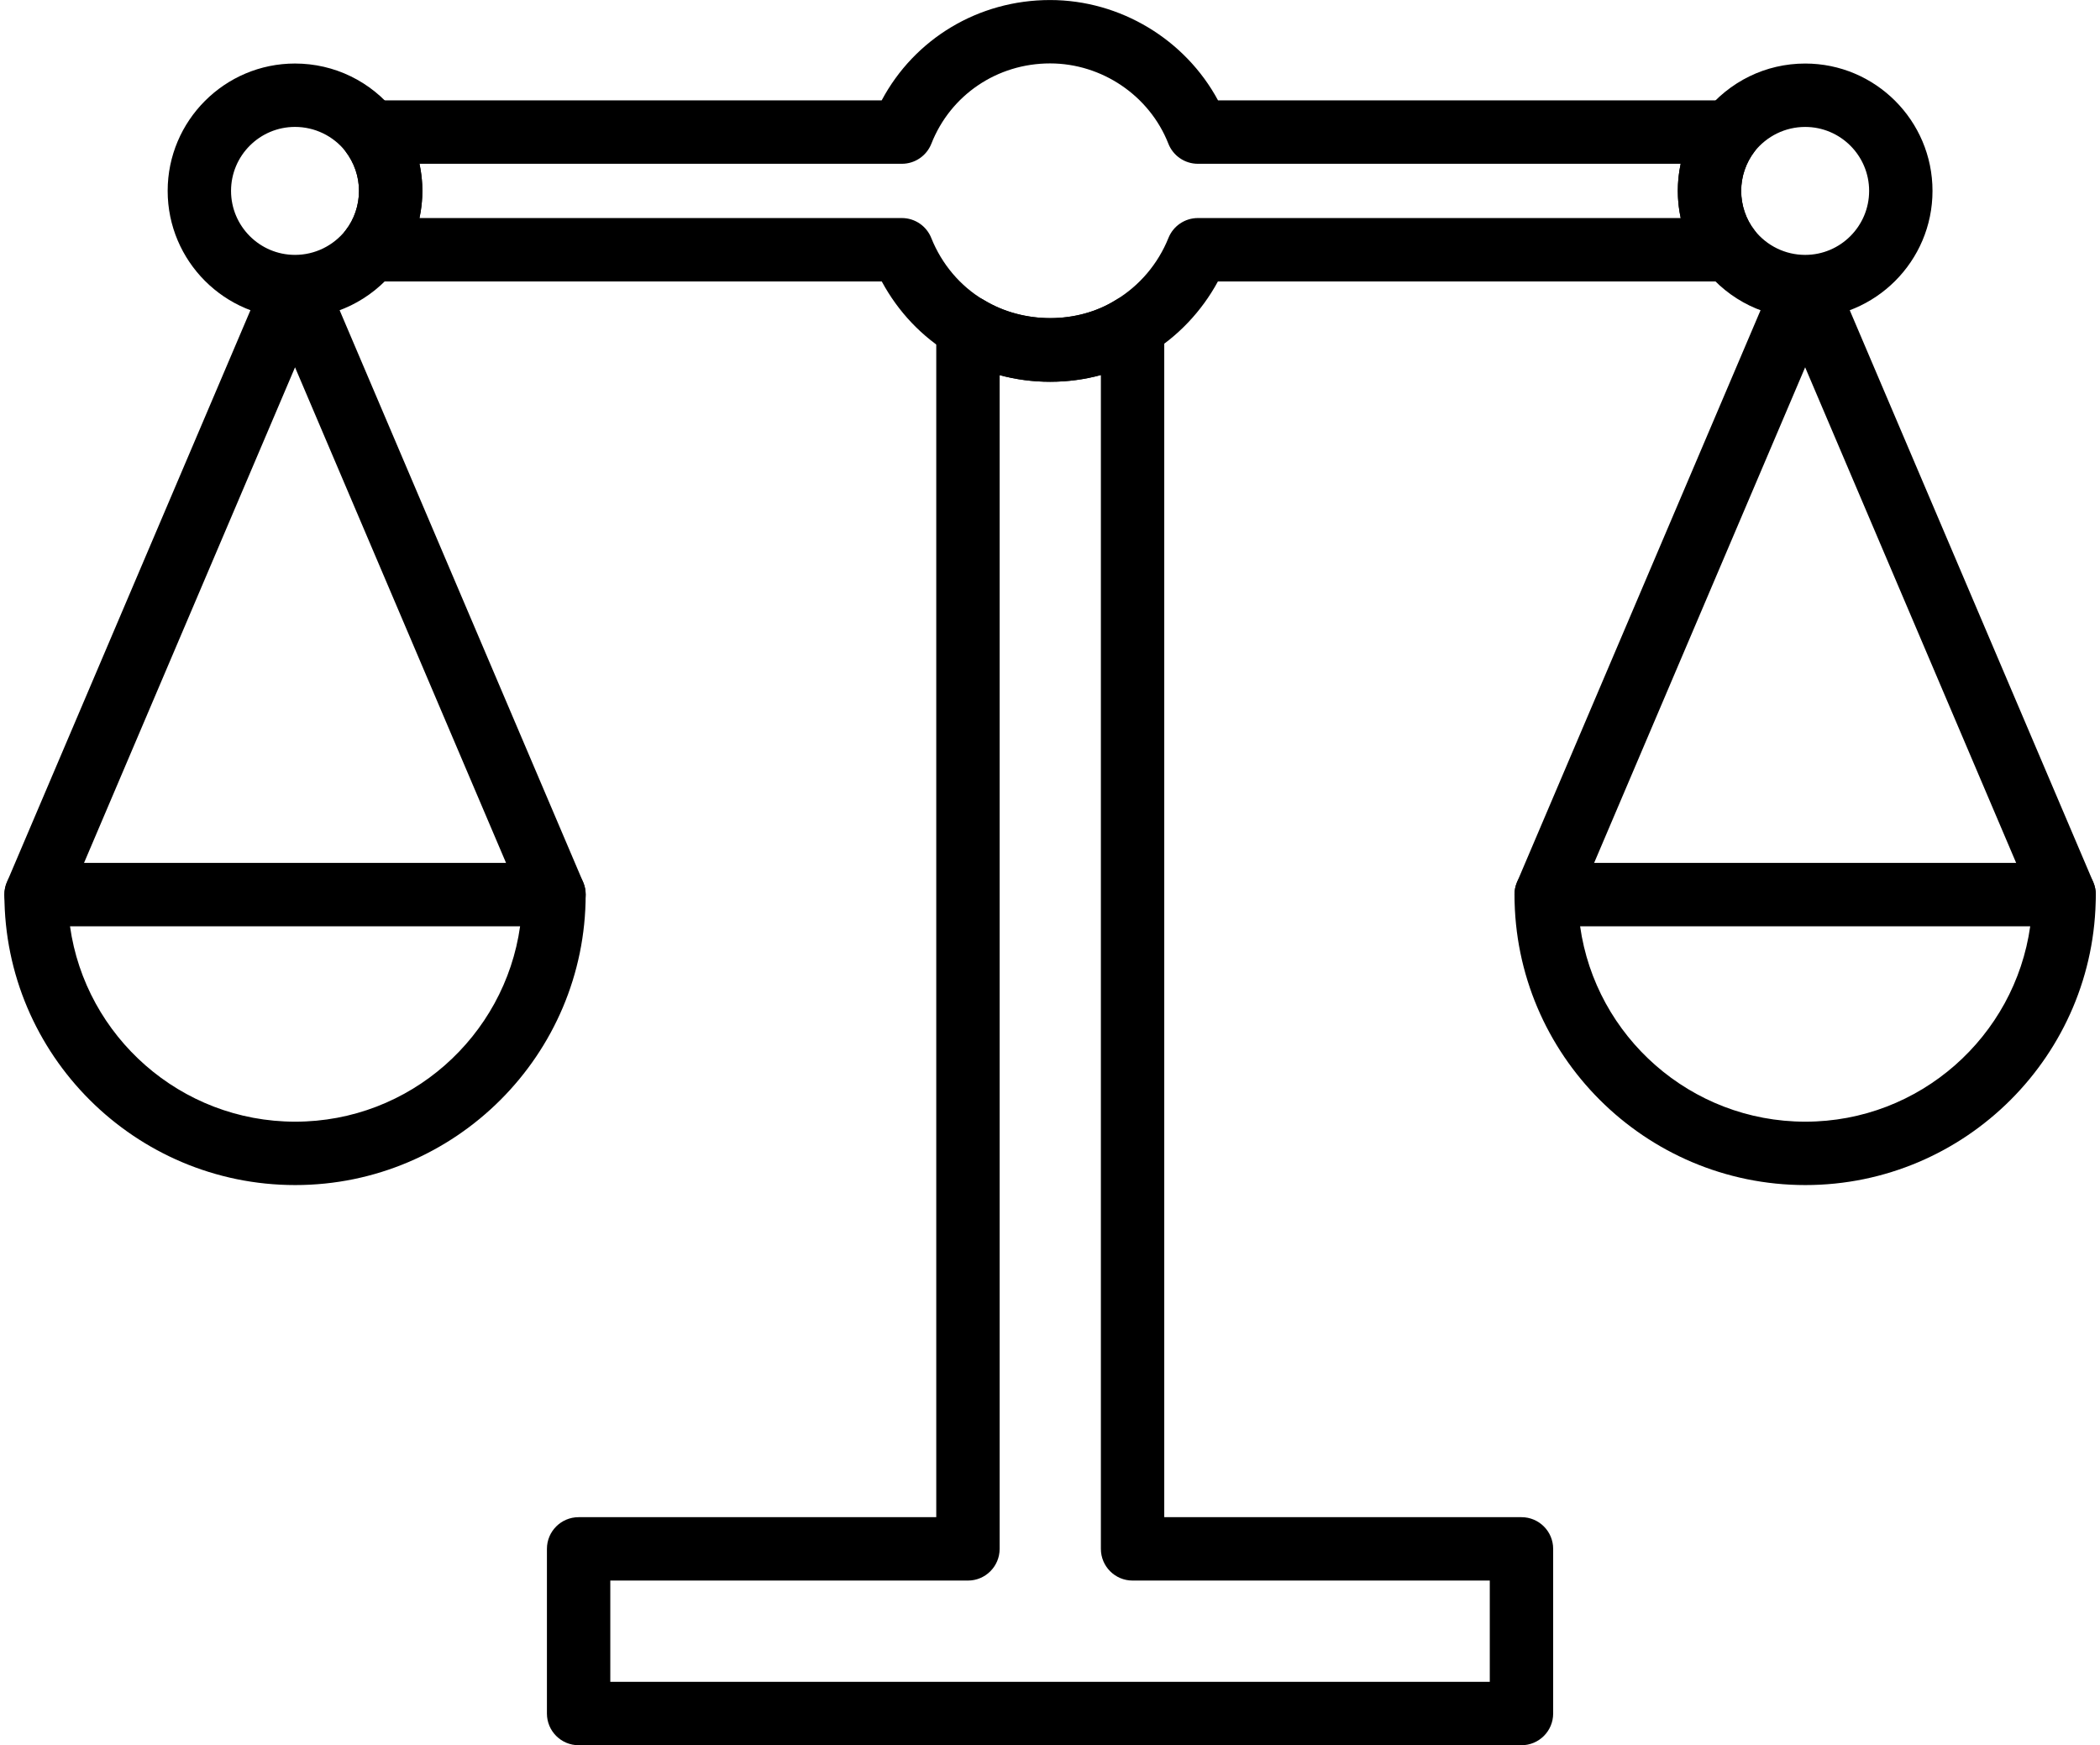 <?xml version="1.0" encoding="UTF-8"?><svg xmlns="http://www.w3.org/2000/svg" xmlns:xlink="http://www.w3.org/1999/xlink" height="991.2" preserveAspectRatio="xMidYMid meet" version="1.0" viewBox="653.5 516.9 1192.9 991.2" width="1192.9" zoomAndPan="magnify"><g id="change1_1"><path d="M 821.07 588.98 C 801.031 588.98 784.742 605.27 784.742 625.309 C 784.742 645.352 801.031 661.66 821.07 661.66 C 832.32 661.66 842.844 656.531 849.945 647.578 C 854.727 641.41 857.422 633.469 857.422 625.309 C 857.422 617.199 854.773 609.422 849.734 602.809 C 842.844 594.121 832.32 588.98 821.07 588.98 Z M 821.07 697.66 C 781.18 697.66 748.742 665.199 748.742 625.309 C 748.742 585.422 781.18 552.98 821.07 552.98 C 843.406 552.98 864.219 563.109 878.164 580.762 C 888.219 593.93 893.422 609.262 893.422 625.309 C 893.422 641.461 888.031 657.262 878.258 669.801 C 864.219 687.539 843.406 697.66 821.07 697.66" fill="inherit"/><path d="M 1678.93 588.992 C 1667.68 588.992 1657.16 594.117 1650.047 603.078 C 1645.223 609.426 1642.582 617.207 1642.582 625.316 C 1642.582 633.473 1645.266 641.422 1650.145 647.676 C 1657.16 656.539 1667.68 661.664 1678.93 661.664 C 1698.965 661.664 1715.254 645.355 1715.254 625.316 C 1715.254 605.281 1698.965 588.992 1678.93 588.992 Z M 1678.93 697.668 C 1656.59 697.668 1635.781 687.547 1621.836 669.895 C 1611.961 657.258 1606.578 641.465 1606.578 625.316 C 1606.578 609.266 1611.777 593.934 1621.629 581.02 C 1635.781 563.109 1656.59 552.988 1678.93 552.988 C 1718.82 552.988 1751.254 585.426 1751.254 625.316 C 1751.254 665.211 1718.82 697.668 1678.93 697.668" fill="inherit"/><path d="M 891.777 640.738 L 1165.805 640.738 C 1173.164 640.738 1179.797 645.238 1182.516 652.082 C 1188.449 666.918 1199.047 679.457 1212.402 687.336 C 1235.016 701.043 1265.469 700.953 1287.238 687.336 C 1300.785 679.203 1311.332 666.734 1317.234 652.039 C 1319.977 645.219 1326.586 640.738 1333.945 640.738 L 1608.211 640.738 C 1607.137 635.703 1606.578 630.523 1606.578 625.316 C 1606.578 620.094 1607.137 614.938 1608.211 609.922 L 1333.945 609.922 C 1326.543 609.922 1319.902 605.391 1317.191 598.508 C 1306.48 571.242 1279.48 552.914 1249.992 552.914 C 1219.926 552.914 1193.465 570.828 1182.566 598.508 C 1179.848 605.391 1173.215 609.922 1165.805 609.922 L 891.777 609.922 C 892.855 614.938 893.418 620.094 893.418 625.316 C 893.418 630.523 892.855 635.703 891.777 640.738 Z M 1249.992 733.742 C 1230.008 733.742 1210.594 728.371 1193.891 718.195 C 1177.41 708.477 1163.66 693.988 1154.379 676.734 L 864.051 676.734 C 857.184 676.734 850.902 672.824 847.879 666.641 C 844.855 660.449 845.629 653.086 849.848 647.676 C 854.723 641.418 857.418 633.469 857.418 625.316 C 857.418 617.211 854.77 609.422 849.73 602.812 C 845.582 597.379 844.879 590.07 847.926 583.926 C 850.949 577.812 857.207 573.914 864.051 573.914 L 1154.328 573.914 C 1172.973 538.922 1209.305 516.918 1249.992 516.918 C 1289.91 516.918 1326.797 539.371 1345.402 573.914 L 1635.941 573.914 C 1642.785 573.914 1649.043 577.812 1652.066 583.926 C 1655.113 590.07 1654.402 597.379 1650.262 602.812 C 1645.223 609.422 1642.574 617.211 1642.574 625.316 C 1642.574 633.469 1645.266 641.418 1650.148 647.676 C 1654.363 653.086 1655.133 660.449 1652.117 666.641 C 1649.082 672.824 1642.809 676.734 1635.941 676.734 L 1345.34 676.734 C 1336.109 693.754 1322.461 708.172 1306.012 718.031 C 1289.656 728.258 1270.18 733.742 1249.992 733.742" fill="inherit"/><path d="M 693.266 1042.969 C 702.055 1105.59 756.078 1153.949 821.211 1153.949 C 886.227 1153.949 940.156 1105.59 948.945 1042.969 Z M 821.211 1189.949 C 730.109 1189.949 656 1115.93 656 1024.969 C 656 1015.031 664.062 1006.969 674 1006.969 L 968.188 1006.969 C 978.125 1006.969 986.188 1015.031 986.188 1024.969 C 986.188 1115.93 912.172 1189.949 821.211 1189.949" fill="inherit"/><path d="M 968.188 1042.969 C 961.203 1042.969 954.547 1038.871 951.617 1032.02 L 821.094 725.512 L 690.57 1032.02 C 686.633 1041.16 676.016 1045.34 666.945 1041.539 C 657.805 1037.629 653.539 1027.051 657.43 1017.91 L 804.523 672.52 C 810.195 659.25 831.992 659.25 837.664 672.52 L 984.758 1017.91 C 988.648 1027.051 984.383 1037.629 975.242 1041.539 C 972.945 1042.5 970.555 1042.969 968.188 1042.969" fill="inherit"/><path d="M 1551.078 1042.969 C 1559.867 1105.59 1613.898 1153.949 1679.027 1153.949 C 1744.043 1153.949 1797.969 1105.59 1806.762 1042.969 Z M 1679.027 1189.949 C 1587.926 1189.949 1513.812 1115.93 1513.812 1024.969 C 1513.812 1015.027 1521.879 1006.969 1531.812 1006.969 L 1826.004 1006.969 C 1835.949 1006.969 1844.004 1015.027 1844.004 1024.969 C 1844.004 1115.93 1769.98 1189.949 1679.027 1189.949" fill="inherit"/><path d="M 1826.004 1042.969 C 1819.027 1042.969 1812.367 1038.867 1809.434 1032.02 L 1678.91 725.508 L 1548.379 1032.02 C 1544.473 1041.156 1533.801 1045.336 1524.762 1041.539 C 1515.617 1037.629 1511.348 1027.047 1515.246 1017.906 L 1662.34 672.516 C 1668.016 659.25 1689.809 659.25 1695.484 672.516 L 1842.578 1017.906 C 1846.465 1027.047 1842.203 1037.629 1833.051 1041.539 C 1830.762 1042.496 1828.375 1042.969 1826.004 1042.969" fill="inherit"/><path d="M 1000.18 1472.09 L 1499.77 1472.09 L 1499.77 1414.57 L 1296.852 1414.57 C 1286.91 1414.57 1278.852 1406.512 1278.852 1396.57 L 1278.852 729.91 C 1260.379 734.949 1239.949 735 1221.34 729.941 L 1221.34 1396.57 C 1221.34 1406.512 1213.27 1414.57 1203.34 1414.57 L 1000.18 1414.57 Z M 1517.77 1508.09 L 982.18 1508.09 C 972.242 1508.09 964.18 1500.02 964.18 1490.09 L 964.18 1396.57 C 964.18 1386.629 972.242 1378.57 982.18 1378.57 L 1185.34 1378.57 L 1185.34 702.84 C 1185.34 696.352 1188.852 690.352 1194.5 687.16 C 1200.148 683.98 1207.109 684.09 1212.66 687.441 C 1235 700.988 1265.52 700.941 1287.34 687.328 C 1292.871 683.879 1299.852 683.691 1305.59 686.859 C 1311.309 690.051 1314.852 696.07 1314.852 702.609 L 1314.852 1378.57 L 1517.77 1378.57 C 1527.711 1378.57 1535.77 1386.629 1535.77 1396.57 L 1535.77 1490.09 C 1535.77 1500.02 1527.711 1508.09 1517.77 1508.09" fill="inherit"/></g></svg>